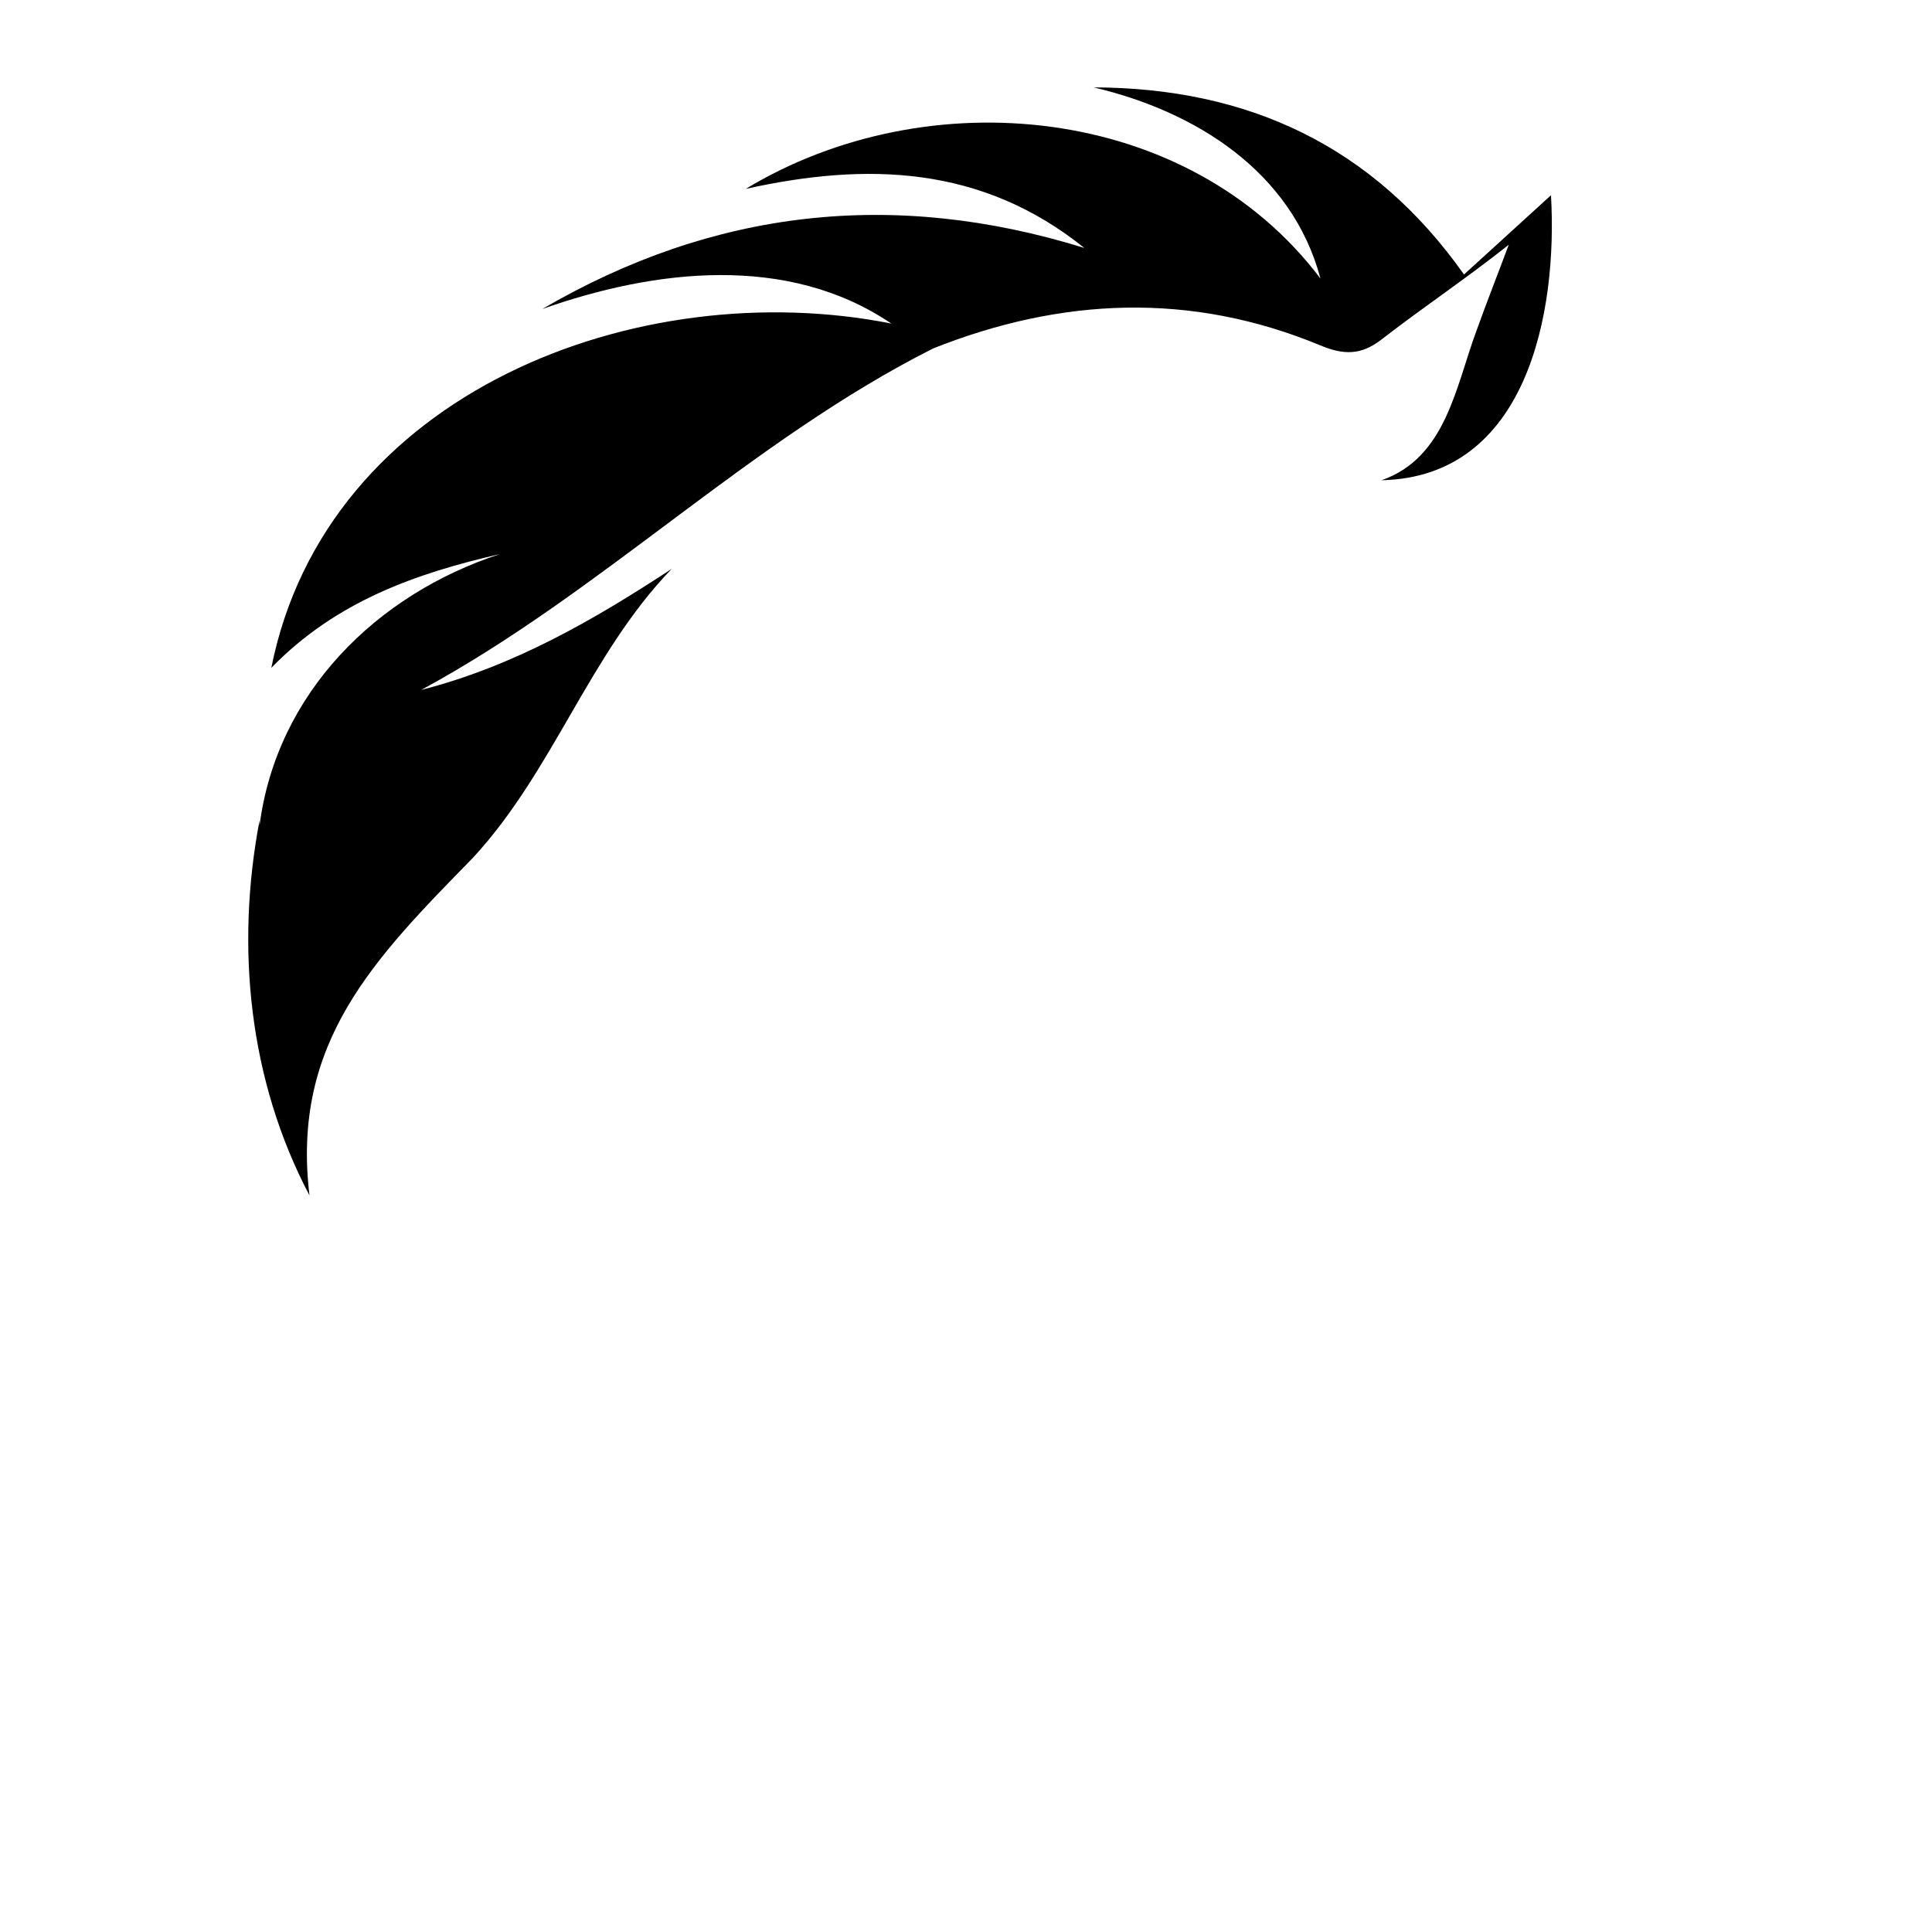 <svg xmlns="http://www.w3.org/2000/svg" width="16" height="16" viewBox="0 0 375 375">
  <path fill="#000000" d="M50.375 160.258c3.305-25.696 22.656-44.872 46.676-52.715-16.309 3.746-31.824 9.168-44.387 22.082 10.668-53.465 71.188-76.563 120.336-66.825-20.145-13.664-46.063-10.488-67.75-2.82 33.191-19.348 68.101-23.36 105.215-11.856-19.965-16.043-42.27-16.66-65.719-11.46 35.219-21.29 85.906-16.618 111.559 17.41-5.551-20.848-24.328-32.485-44.032-37.114 29.883.09 54.215 11.286 71.89 36.32l16.883-15.383c1.32 22.965-4.719 54.7-32.883 55.316 12.606-4.406 14.414-18.378 18.512-29.265 1.895-5.29 3.969-10.535 6.172-16.442-8.2 6.524-16.617 12.122-24.86 18.512-3.793 2.867-7.097 2.953-11.726 1.016-25.168-10.45-50.336-9.258-75.11.586-35.613 17.941-64.484 47.43-99.394 66.293 17.937-4.582 33.5-13.575 48.617-23.493-16 16.57-22.965 39.184-38.567 56.067-19.176 19.613-35.309 35.836-31.738 65.543-11.77-22.348-14.367-48.133-9.695-72.774z"/>
</svg>